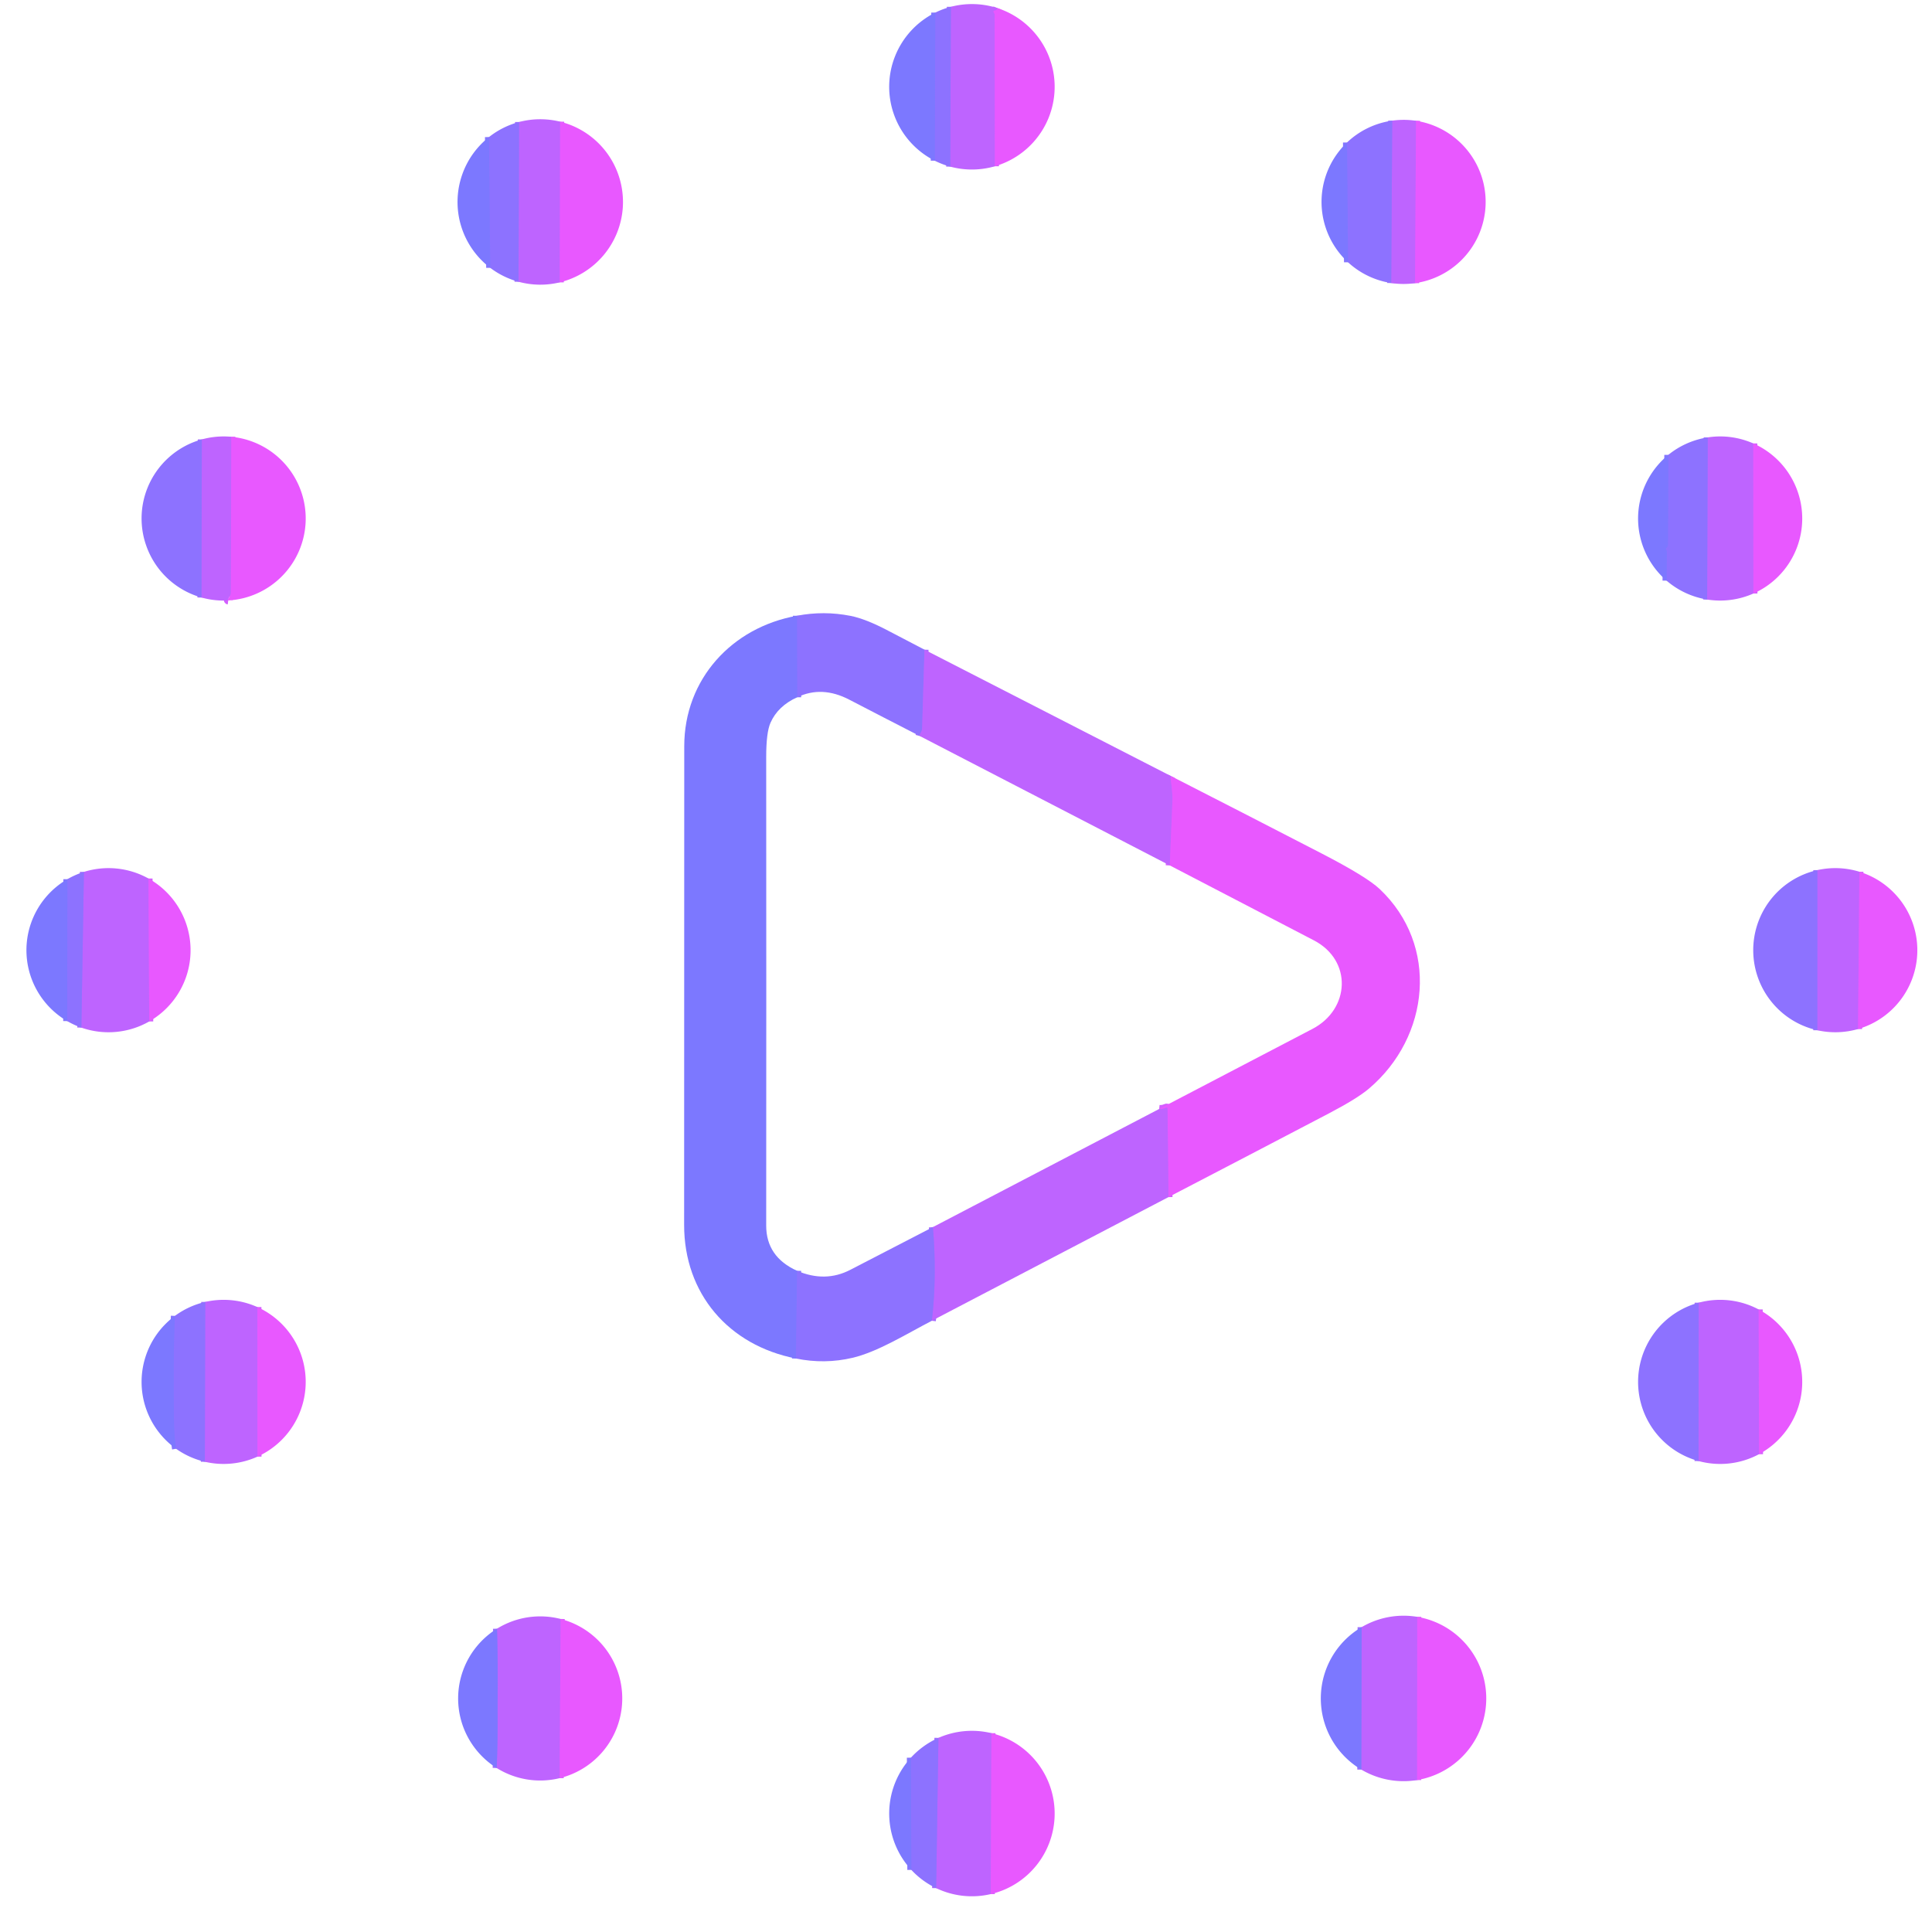 <?xml version="1.0" encoding="UTF-8" standalone="no"?>
<!DOCTYPE svg PUBLIC "-//W3C//DTD SVG 1.1//EN" "http://www.w3.org/Graphics/SVG/1.1/DTD/svg11.dtd">
<svg xmlns="http://www.w3.org/2000/svg" version="1.1" viewBox="0.00 0.00 480.00 480.00">
<g stroke-width="2.00" fill="none" stroke-linecap="butt">
<path stroke="#d35eff" vector-effect="non-scaling-stroke" d="
  M 247.83 2.02
  Q 247.59 2.63 247.05 2.64
  Q 246.87 2.64 246.85 2.81
  Q 246.83 3.06 246.98 3.27
  A 0.67 0.63 27.4 0 1 247.12 3.67
  L 247.18 41.31"
/>
<path stroke="#a66bff" vector-effect="non-scaling-stroke" d="
  M 236.08 41.40
  L 236.24 1.69"
/>
<path stroke="#8575ff" vector-effect="non-scaling-stroke" d="
  M 232.24 39.93
  L 232.37 3.13"
/>
<path stroke="#d35eff" vector-effect="non-scaling-stroke" d="
  M 139.17 30.23
  L 139.07 70.15"
/>
<path stroke="#a66bff" vector-effect="non-scaling-stroke" d="
  M 128.82 70.00
  L 128.96 30.31"
/>
<path stroke="#8575ff" vector-effect="non-scaling-stroke" d="
  M 121.79 66.54
  L 121.49 34.05"
/>
<path stroke="#d35eff" vector-effect="non-scaling-stroke" d="
  M 351.81 30.01
  L 351.57 70.35"
/>
<path stroke="#a66bff" vector-effect="non-scaling-stroke" d="
  M 345.64 70.32
  L 345.89 29.98"
/>
<path stroke="#8575ff" vector-effect="non-scaling-stroke" d="
  M 334.91 65.16
  L 334.66 35.40"
/>
<path stroke="#d35eff" vector-effect="non-scaling-stroke" d="
  M 57.47 108.52
  L 57.37 147.24
  Q 57.37 147.74 57.09 148.15
  Q 56.41 149.14 56.71 149.18"
/>
<path stroke="#a66bff" vector-effect="non-scaling-stroke" d="
  M 50.05 148.45
  L 50.14 109.17"
/>
<path stroke="#d35eff" vector-effect="non-scaling-stroke" d="
  M 435.60 110.17
  L 435.63 147.46"
/>
<path stroke="#a66bff" vector-effect="non-scaling-stroke" d="
  M 424.13 148.95
  L 424.28 108.67"
/>
<path stroke="#8575ff" vector-effect="non-scaling-stroke" d="
  M 414.05 144.26
  L 414.13 137.19
  Q 414.13 136.88 413.97 136.61
  Q 413.78 136.29 414.02 136.08
  Q 414.38 135.77 414.39 135.29
  L 414.49 113.01"
/>
<path stroke="#a66bff" vector-effect="non-scaling-stroke" d="
  M 229.69 161.41
  L 229.10 180.98
  Q 229.08 181.47 228.83 181.89
  Q 228.58 182.29 228.45 182.83"
/>
<path stroke="#8575ff" vector-effect="non-scaling-stroke" d="
  M 198.05 173.24
  L 198.00 152.98"
/>
<path stroke="#8575ff" vector-effect="non-scaling-stroke" d="
  M 198.04 315.73
  L 197.76 337.52"
/>
<path stroke="#d35eff" vector-effect="non-scaling-stroke" d="
  M 291.00 192.85
  Q 290.82 193.23 290.86 193.55
  Q 291.36 197.27 291.29 198.91
  L 290.63 215.01"
/>
<path stroke="#d35eff" vector-effect="non-scaling-stroke" d="
  M 290.30 297.42
  L 290.06 275.51
  Q 290.06 275.04 289.64 275.24
  Q 288.84 275.61 287.99 275.52"
/>
<path stroke="#a66bff" vector-effect="non-scaling-stroke" d="
  M 231.51 328.14
  Q 232.82 317.07 231.77 304.87"
/>
<path stroke="#d35eff" vector-effect="non-scaling-stroke" d="
  M 36.90 218.27
  L 37.07 253.78"
/>
<path stroke="#a66bff" vector-effect="non-scaling-stroke" d="
  M 20.21 255.31
  L 20.85 216.62"
/>
<path stroke="#8575ff" vector-effect="non-scaling-stroke" d="
  M 16.70 253.69
  L 16.74 218.43"
/>
<path stroke="#d35eff" vector-effect="non-scaling-stroke" d="
  M 461.96 216.58
  L 461.63 255.66"
/>
<path stroke="#a66bff" vector-effect="non-scaling-stroke" d="
  M 451.50 255.96
  L 451.51 216.18"
/>
<path stroke="#d35eff" vector-effect="non-scaling-stroke" d="
  M 63.95 324.74
  L 63.97 361.90"
/>
<path stroke="#a66bff" vector-effect="non-scaling-stroke" d="
  M 50.89 363.17
  L 50.99 323.46"
/>
<path stroke="#8575ff" vector-effect="non-scaling-stroke" d="
  M 43.74 359.94
  Q 43.27 357.32 43.21 352.00
  Q 43.04 335.37 43.45 326.93"
/>
<path stroke="#d35eff" vector-effect="non-scaling-stroke" d="
  M 436.94 325.33
  L 437.02 361.29"
/>
<path stroke="#a66bff" vector-effect="non-scaling-stroke" d="
  M 422.00 362.99
  L 422.03 323.65"
/>
<path stroke="#d35eff" vector-effect="non-scaling-stroke" d="
  M 352.11 401.70
  L 352.08 442.25"
/>
<path stroke="#9d6eff" vector-effect="non-scaling-stroke" d="
  M 338.21 439.65
  L 338.29 404.26"
/>
<path stroke="#d35eff" vector-effect="non-scaling-stroke" d="
  M 139.30 402.23
  L 139.04 441.78"
/>
<path stroke="#9d6eff" vector-effect="non-scaling-stroke" d="
  M 123.40 439.26
  Q 123.68 432.35 123.62 424.31
  Q 123.62 423.71 123.62 423.11
  Q 123.74 414.12 123.48 404.64"
/>
<path stroke="#d35eff" vector-effect="non-scaling-stroke" d="
  M 246.32 430.60
  L 246.16 470.58"
/>
<path stroke="#a66bff" vector-effect="non-scaling-stroke" d="
  M 232.58 469.10
  L 233.15 431.77"
/>
<path stroke="#8575ff" vector-effect="non-scaling-stroke" d="
  M 226.42 464.57
  L 226.31 436.69"
/>
</g>
<path fill="#be64ff" d="
  M 247.83 2.02
  Q 247.59 2.63 247.05 2.64
  Q 246.87 2.64 246.85 2.81
  Q 246.83 3.06 246.98 3.27
  A 0.67 0.63 27.4 0 1 247.12 3.67
  L 247.18 41.31
  A 20.59 20.56 -45.4 0 1 236.08 41.40
  L 236.24 1.69
  A 20.58 20.50 -43.3 0 1 247.83 2.02
  Z"
/>
<path fill="#8d72ff" d="
  M 236.24 1.69
  L 236.08 41.40
  A 20.72 20.29 65.3 0 1 232.24 39.93
  L 232.37 3.13
  A 20.09 20.04 24.5 0 1 236.24 1.69
  Z"
/>
<path fill="#e858ff" d="
  M 247.83 2.02
  A 20.59 20.59 0.0 0 1 259.35 11.42
  A 20.56 20.55 -48.5 0 1 260.44 29.48
  A 20.58 20.57 -86.7 0 1 247.18 41.31
  L 247.12 3.67
  A 0.67 0.63 27.4 0 0 246.98 3.27
  Q 246.83 3.06 246.85 2.81
  Q 246.87 2.64 247.05 2.64
  Q 247.59 2.63 247.83 2.02
  Z"
/>
<path fill="#7c78ff" d="
  M 232.37 3.13
  L 232.24 39.93
  A 20.54 20.52 -86.5 0 1 222.12 28.49
  A 20.51 20.51 0.0 0 1 222.41 13.88
  A 20.59 20.57 -2.2 0 1 232.37 3.13
  Z"
/>
<path fill="#be64ff" d="
  M 139.17 30.23
  L 139.07 70.15
  A 20.51 20.44 45.7 0 1 128.82 70.00
  L 128.96 30.31
  A 20.58 20.50 -45.3 0 1 139.17 30.23
  Z"
/>
<path fill="#be64ff" d="
  M 351.81 30.01
  L 351.57 70.35
  A 20.49 20.36 -44.5 0 1 345.64 70.32
  L 345.89 29.98
  A 20.41 20.31 45.1 0 1 351.81 30.01
  Z"
/>
<path fill="#8d72ff" d="
  M 345.89 29.98
  L 345.64 70.32
  A 20.37 20.30 -19.2 0 1 334.91 65.16
  L 334.66 35.40
  A 20.32 20.31 19.2 0 1 345.89 29.98
  Z"
/>
<path fill="#e858ff" d="
  M 351.81 30.01
  A 20.42 20.42 0.0 0 1 365.36 38.39
  A 20.37 20.36 -59.0 0 1 368.94 52.75
  A 20.39 20.38 -0.4 0 1 351.57 70.35
  L 351.81 30.01
  Z"
/>
<path fill="#8d72ff" d="
  M 128.96 30.31
  L 128.82 70.00
  A 20.63 20.62 -18.8 0 1 121.79 66.54
  L 121.49 34.05
  A 20.55 20.43 -71.4 0 1 128.96 30.31
  Z"
/>
<path fill="#e858ff" d="
  M 139.17 30.23
  A 20.55 20.53 -6.7 0 1 152.49 40.75
  A 20.65 20.59 -56.5 0 1 154.72 51.75
  A 20.57 20.56 85.4 0 1 139.07 70.15
  L 139.17 30.23
  Z"
/>
<path fill="#7c78ff" d="
  M 121.49 34.05
  L 121.79 66.54
  A 20.56 20.55 13.3 0 1 114.03 54.00
  A 20.56 20.55 65.5 0 1 121.49 34.05
  Z"
/>
<path fill="#7c78ff" d="
  M 334.66 35.40
  L 334.91 65.16
  A 20.39 20.39 0.0 0 1 328.64 46.63
  A 20.42 20.36 -16.9 0 1 334.66 35.40
  Z"
/>
<path fill="#be64ff" d="
  M 57.47 108.52
  L 57.37 147.24
  Q 57.37 147.74 57.09 148.15
  Q 56.41 149.14 56.71 149.18
  A 20.40 20.36 51.2 0 1 50.05 148.45
  L 50.14 109.17
  A 20.40 20.25 -49.9 0 1 57.47 108.52
  Z"
/>
<path fill="#e858ff" d="
  M 57.47 108.52
  A 20.41 20.38 -17.4 0 1 71.12 115.64
  A 20.38 20.38 0.0 0 1 70.11 143.10
  A 20.41 20.38 20.6 0 1 56.71 149.18
  Q 56.41 149.14 57.09 148.15
  Q 57.37 147.74 57.37 147.24
  L 57.47 108.52
  Z"
/>
<path fill="#be64ff" d="
  M 435.60 110.17
  L 435.63 147.46
  A 20.40 20.39 -52.4 0 1 424.13 148.95
  L 424.28 108.67
  A 20.29 20.29 0.0 0 1 435.60 110.17
  Z"
/>
<path fill="#8d72ff" d="
  M 424.28 108.67
  L 424.13 148.95
  A 20.46 20.43 69.9 0 1 414.05 144.26
  L 414.13 137.19
  Q 414.13 136.88 413.97 136.61
  Q 413.78 136.29 414.02 136.08
  Q 414.38 135.77 414.39 135.29
  L 414.49 113.01
  A 20.43 20.36 21.0 0 1 424.28 108.67
  Z"
/>
<path fill="#8d72ff" d="
  M 50.14 109.17
  L 50.05 148.45
  A 20.38 20.37 -2.1 0 1 36.41 135.79
  A 20.36 20.36 0.0 0 1 36.65 121.20
  A 20.39 20.39 0.0 0 1 50.14 109.17
  Z"
/>
<path fill="#e858ff" d="
  M 435.60 110.17
  A 20.33 20.32 0.7 0 1 446.20 121.01
  A 20.39 20.37 -44.9 0 1 446.16 136.74
  A 20.38 20.37 89.5 0 1 435.63 147.46
  L 435.60 110.17
  Z"
/>
<path fill="#7c78ff" d="
  M 414.49 113.01
  L 414.39 135.29
  Q 414.38 135.77 414.02 136.08
  Q 413.78 136.29 413.97 136.61
  Q 414.13 136.88 414.13 137.19
  L 414.05 144.26
  A 20.40 20.38 26.5 0 1 407.44 124.50
  A 20.45 20.42 76.6 0 1 414.49 113.01
  Z"
/>
<path fill="#8d72ff" d="
  M 229.69 161.41
  L 229.10 180.98
  Q 229.08 181.47 228.83 181.89
  Q 228.58 182.29 228.45 182.83
  Q 219.70 178.35 210.98 173.82
  Q 204.19 170.29 198.05 173.24
  L 198.00 152.98
  Q 204.65 151.70 211.31 153.01
  Q 215.11 153.76 220.69 156.71
  Q 225.55 159.28 229.69 161.41
  Z"
/>
<path fill="#7c78ff" d="
  M 198.00 152.98
  L 198.05 173.24
  Q 193.27 175.41 191.43 179.56
  Q 190.36 181.97 190.36 188.08
  Q 190.40 246.29 190.36 304.50
  Q 190.36 312.26 198.04 315.73
  L 197.76 337.52
  C 180.99 334.26 169.96 321.37 169.97 304.34
  Q 170.01 246.03 170.00 185.38
  C 170.00 168.78 181.81 155.86 198.00 152.98
  Z"
/>
<path fill="#be64ff" d="
  M 229.69 161.41
  L 291.00 192.85
  Q 290.82 193.23 290.86 193.55
  Q 291.36 197.27 291.29 198.91
  L 290.63 215.01
  L 228.45 182.83
  Q 228.58 182.29 228.83 181.89
  Q 229.08 181.47 229.10 180.98
  L 229.69 161.41
  Z"
/>
<path fill="#e858ff" d="
  M 291.00 192.85
  Q 309.68 202.39 328.30 212.01
  Q 339.51 217.80 342.77 220.87
  C 357.60 234.87 355.27 257.58 340.14 270.44
  Q 337.21 272.93 330.16 276.62
  Q 310.73 286.80 290.30 297.42
  L 290.06 275.51
  Q 290.06 275.04 289.64 275.24
  Q 288.84 275.61 287.99 275.52
  Q 307.05 265.55 326.09 255.62
  C 335.42 250.75 336.03 238.62 326.43 233.63
  Q 308.08 224.07 290.63 215.01
  L 291.29 198.91
  Q 291.36 197.27 290.86 193.55
  Q 290.82 193.23 291.00 192.85
  Z"
/>
<path fill="#be64ff" d="
  M 36.90 218.27
  L 37.07 253.78
  A 20.40 20.39 39.8 0 1 20.21 255.31
  L 20.85 216.62
  A 20.40 20.40 0.0 0 1 36.90 218.27
  Z"
/>
<path fill="#be64ff" d="
  M 461.96 216.58
  L 461.63 255.66
  A 20.41 20.36 -46.6 0 1 451.50 255.96
  L 451.51 216.18
  A 20.35 20.32 -42.8 0 1 461.96 216.58
  Z"
/>
<path fill="#8d72ff" d="
  M 451.51 216.18
  L 451.50 255.96
  A 20.34 20.33 76.8 0 1 440.11 248.88
  A 20.40 20.39 -46.1 0 1 439.63 223.88
  A 20.38 20.35 12.0 0 1 451.51 216.18
  Z"
/>
<path fill="#8d72ff" d="
  M 20.85 216.62
  L 20.21 255.31
  A 20.37 20.03 69.3 0 1 16.70 253.69
  L 16.74 218.43
  A 20.65 20.21 20.6 0 1 20.85 216.62
  Z"
/>
<path fill="#e858ff" d="
  M 461.96 216.58
  A 20.41 20.39 -88.3 0 1 475.78 231.26
  A 20.39 20.37 -35.2 0 1 473.02 247.25
  A 20.38 20.34 -81.4 0 1 461.63 255.66
  L 461.96 216.58
  Z"
/>
<path fill="#7c78ff" d="
  M 16.74 218.43
  L 16.70 253.69
  A 20.39 20.38 -80.8 0 1 7.00 240.25
  A 20.39 20.39 0.0 0 1 16.74 218.43
  Z"
/>
<path fill="#e858ff" d="
  M 36.90 218.27
  A 20.40 20.40 0.0 0 1 46.31 242.50
  A 20.45 20.40 -5.8 0 1 37.07 253.78
  L 36.90 218.27
  Z"
/>
<path fill="#be64ff" d="
  M 290.30 297.42
  L 231.51 328.14
  Q 232.82 317.07 231.77 304.87
  L 287.99 275.52
  Q 288.84 275.61 289.64 275.24
  Q 290.06 275.04 290.06 275.51
  L 290.30 297.42
  Z"
/>
<path fill="#8d72ff" d="
  M 231.77 304.87
  Q 232.82 317.07 231.51 328.14
  C 225.14 331.46 218.00 335.89 211.82 337.34
  Q 204.87 338.98 197.76 337.52
  L 198.04 315.73
  Q 205.02 318.70 211.22 315.50
  Q 221.16 310.37 231.77 304.87
  Z"
/>
<path fill="#be64ff" d="
  M 63.95 324.74
  L 63.97 361.90
  A 20.43 20.38 -50.5 0 1 50.89 363.17
  L 50.99 323.46
  A 20.45 20.40 50.6 0 1 63.95 324.74
  Z"
/>
<path fill="#be64ff" d="
  M 436.94 325.33
  L 437.02 361.29
  A 20.38 20.37 38.5 0 1 422.00 362.99
  L 422.03 323.65
  A 20.40 20.38 -38.5 0 1 436.94 325.33
  Z"
/>
<path fill="#8d72ff" d="
  M 50.99 323.46
  L 50.89 363.17
  A 20.35 20.27 69.2 0 1 43.74 359.94
  Q 43.27 357.32 43.21 352.00
  Q 43.04 335.37 43.45 326.93
  A 20.38 20.36 -69.7 0 1 50.99 323.46
  Z"
/>
<path fill="#8d72ff" d="
  M 422.03 323.65
  L 422.00 362.99
  A 20.38 20.38 0.0 0 1 409.17 352.53
  A 20.46 20.42 -49.4 0 1 407.98 337.01
  A 20.40 20.38 -88.5 0 1 422.03 323.65
  Z"
/>
<path fill="#e858ff" d="
  M 63.95 324.74
  A 20.45 20.41 -89.9 0 1 74.18 335.01
  A 20.39 20.38 -46.4 0 1 74.55 350.75
  A 20.38 20.37 88.5 0 1 63.97 361.90
  L 63.95 324.74
  Z"
/>
<path fill="#e858ff" d="
  M 436.94 325.33
  A 20.39 20.39 0.0 0 1 447.38 347.25
  A 20.41 20.41 0.0 0 1 437.02 361.29
  L 436.94 325.33
  Z"
/>
<path fill="#7c78ff" d="
  M 43.45 326.93
  Q 43.04 335.37 43.21 352.00
  Q 43.27 357.32 43.74 359.94
  A 20.39 20.39 0.0 0 1 36.10 337.26
  A 20.34 20.33 -9.6 0 1 43.45 326.93
  Z"
/>
<path fill="#be64ff" d="
  M 352.11 401.70
  L 352.08 442.25
  A 20.59 20.58 -34.4 0 1 338.21 439.65
  L 338.29 404.26
  A 20.60 20.56 34.4 0 1 352.11 401.70
  Z"
/>
<path fill="#be64ff" d="
  M 139.30 402.23
  L 139.04 441.78
  A 20.38 20.37 54.1 0 1 123.40 439.26
  Q 123.68 432.35 123.62 424.31
  Q 123.62 423.71 123.62 423.11
  Q 123.74 414.12 123.48 404.64
  A 20.40 20.38 -53.6 0 1 139.30 402.23
  Z"
/>
<path fill="#e858ff" d="
  M 352.11 401.70
  A 20.56 20.55 -0.8 0 1 368.87 418.00
  A 20.56 20.56 0.0 0 1 352.08 442.25
  L 352.11 401.70
  Z"
/>
<path fill="#e858ff" d="
  M 139.30 402.23
  A 20.39 20.38 -79.2 0 1 154.44 424.50
  A 20.39 20.38 -3.3 0 1 139.04 441.78
  L 139.30 402.23
  Z"
/>
<path fill="#7c78ff" d="
  M 338.29 404.26
  L 338.21 439.65
  A 20.63 20.62 -89.3 0 1 330.77 432.02
  A 20.61 20.60 39.6 0 1 329.19 415.51
  A 20.51 20.51 0.0 0 1 338.29 404.26
  Z"
/>
<path fill="#7c78ff" d="
  M 123.48 404.64
  Q 123.74 414.12 123.62 423.11
  Q 123.62 423.71 123.62 424.31
  Q 123.68 432.35 123.40 439.26
  A 20.46 20.44 6.9 0 1 114.86 428.40
  A 20.40 20.38 65.0 0 1 123.48 404.64
  Z"
/>
<path fill="#be64ff" d="
  M 246.32 430.60
  L 246.16 470.58
  A 20.50 20.49 51.2 0 1 232.58 469.10
  L 233.15 431.77
  A 20.59 20.53 39.8 0 1 246.32 430.60
  Z"
/>
<path fill="#e858ff" d="
  M 246.32 430.60
  A 20.54 20.51 80.5 0 1 258.80 439.51
  A 20.56 20.56 0.0 0 1 257.45 463.50
  A 20.51 20.50 -77.1 0 1 246.16 470.58
  L 246.32 430.60
  Z"
/>
<path fill="#8d72ff" d="
  M 233.15 431.77
  L 232.58 469.10
  A 20.49 20.49 0.0 0 1 226.42 464.57
  L 226.31 436.69
  A 20.74 20.73 -80.7 0 1 233.15 431.77
  Z"
/>
<path fill="#7c78ff" d="
  M 226.31 436.69
  L 226.42 464.57
  A 20.56 20.56 0.0 0 1 220.99 452.25
  A 20.54 20.53 -26.1 0 1 226.31 436.69
  Z"
/>
</svg>
